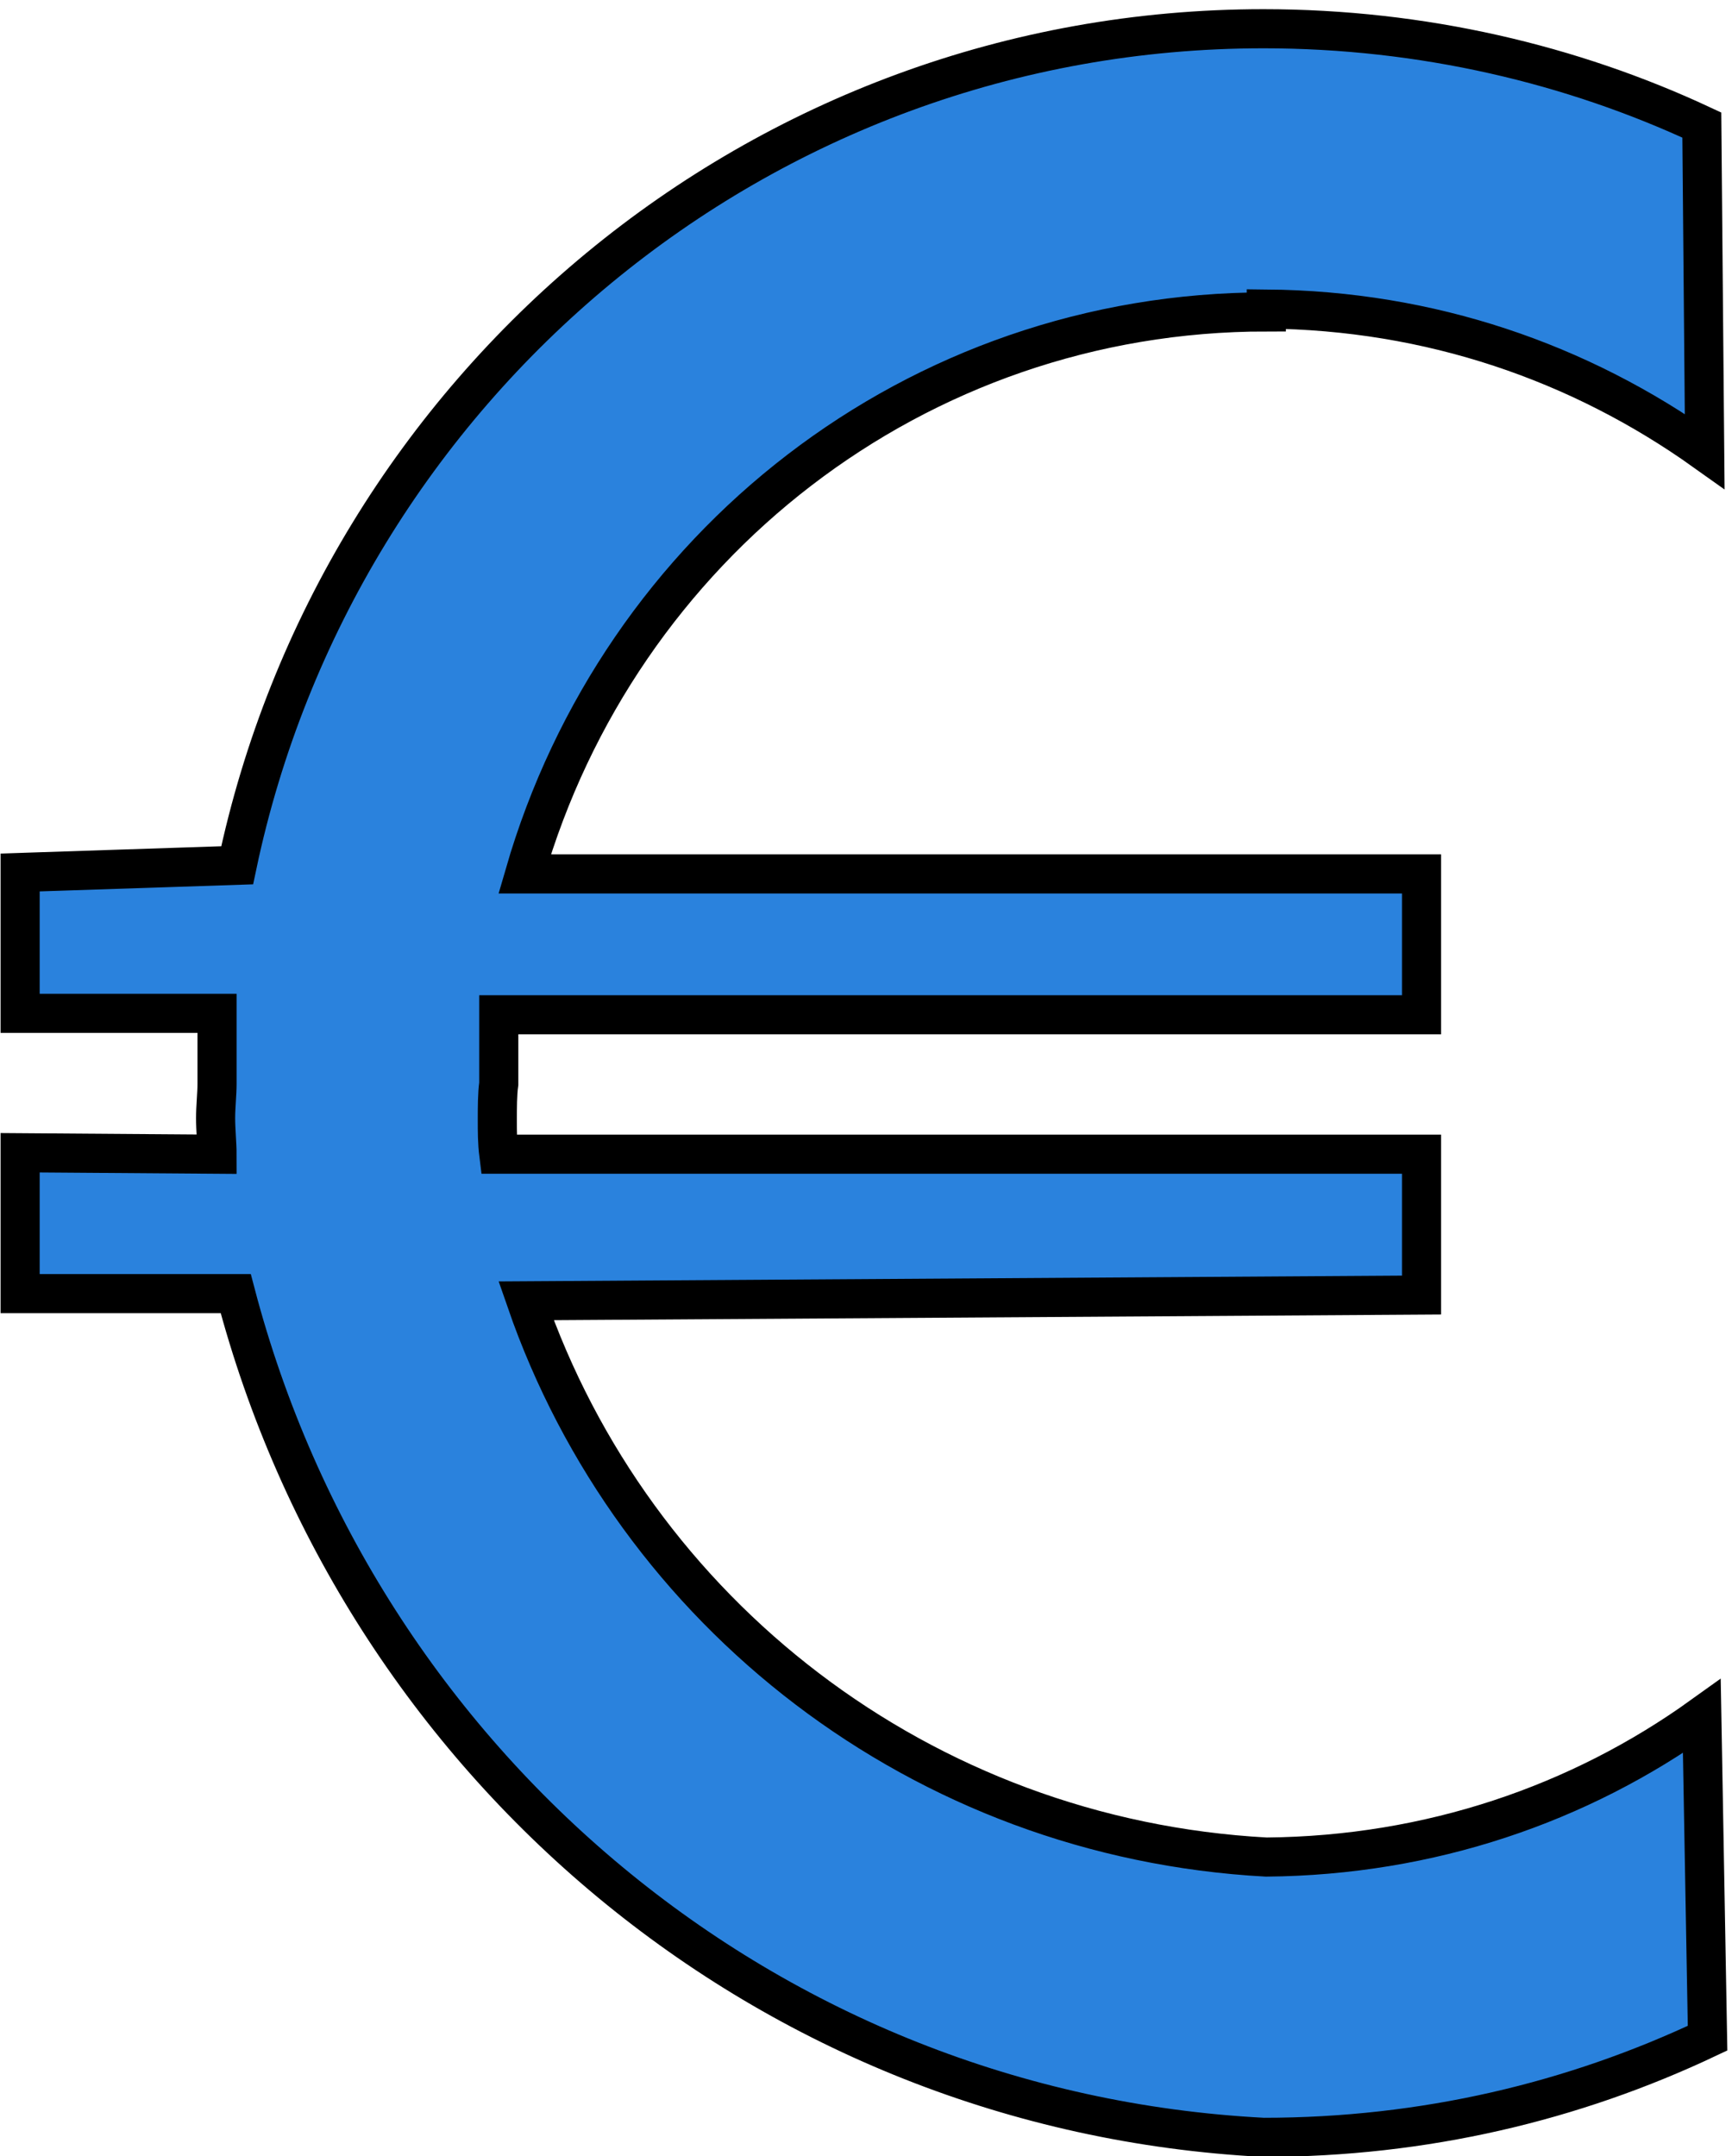 <?xml version="1.0"?>
<svg width="12.05" height="15" xmlns="http://www.w3.org/2000/svg" xmlns:svg="http://www.w3.org/2000/svg" version="1.1">
 <g class="layer">
  <title>Layer 1</title>
  <path d="m8.81,2.15c1.14,0.01 2.18,0.37 3.05,0.99l-0.02,-2.27c-0.9,-0.42 -1.94,-0.67 -3.05,-0.67c-3.51,0 -6.44,2.5 -7.14,5.82l-1.51,0.05l0,0.98l1.37,0c0,0.17 0,0.32 0,0.49c0,0.07 -0.01,0.16 -0.01,0.24s0.01,0.18 0.01,0.25l-1.37,-0.01l0,0.98l1.5,0c0.86,3.27 3.7,5.69 7.15,5.87c1.12,0 2.16,-0.25 3.09,-0.69l-0.04,-2.24c-0.85,0.61 -1.89,0.97 -3.03,0.98c-2.4,-0.13 -4.4,-1.7 -5.15,-3.87l6.23,-0.04l0,-0.98l-6.42,0c-0.01,-0.08 -0.01,-0.16 -0.01,-0.24s0,-0.18 0.01,-0.25c0,-0.16 0,-0.31 0,-0.48l6.42,0l0,-0.98l-6.24,0c0.66,-2.28 2.72,-3.91 5.16,-3.91z" fill="#2a82dd" id="svg_1" stroke="black" stroke-width="2%"/>
 </g>
</svg>